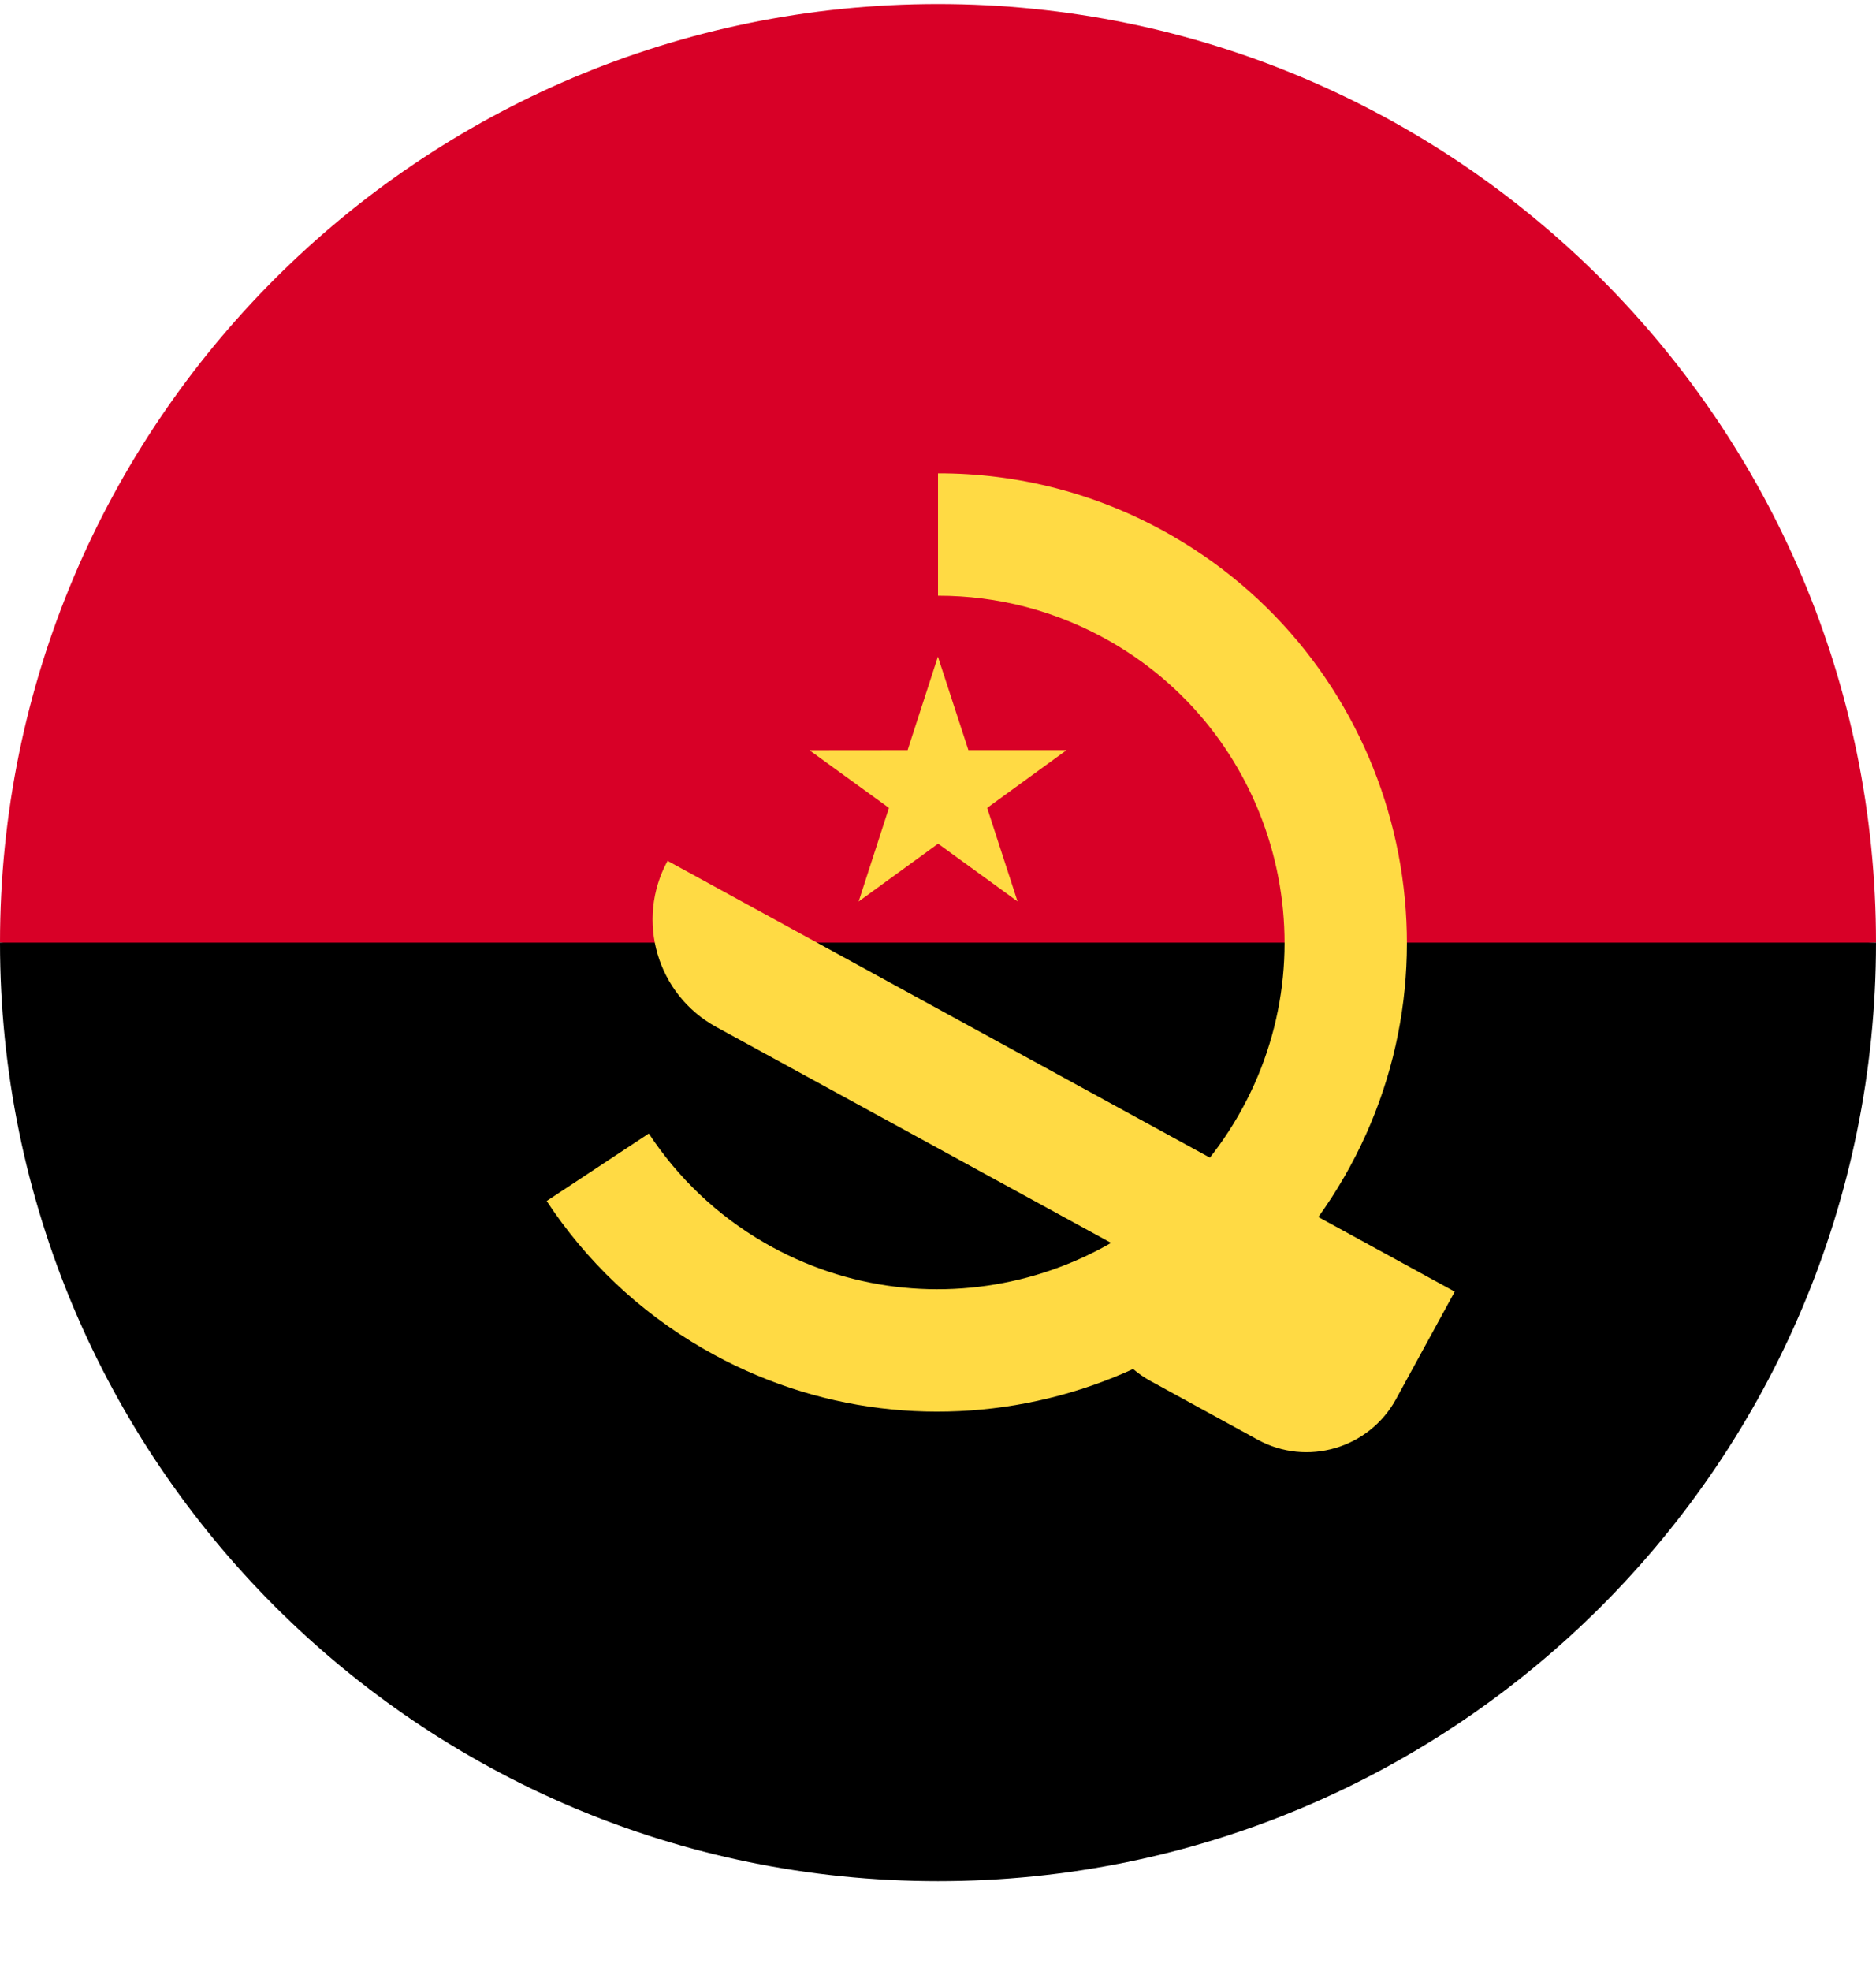<?xml version="1.0" encoding="UTF-8"?> <svg xmlns="http://www.w3.org/2000/svg" width="20" height="21" viewBox="0 0 20 21" fill="none"><g clip-path="url(#clip0_23044_184449)"><path d="M0 10.043C0 4.52 4.477 0.043 10 0.043C15.523 0.043 20 4.52 20 10.043C19.565 10.043 10 11.347 10 11.347L0 10.043Z" fill="#D80027"></path><path d="M20 10.043C20 15.566 15.523 20.043 10 20.043C4.477 20.043 0 15.566 0 10.043" fill="black"></path><path d="M8.629 7.993L9.477 8.608L9.154 9.605L10.001 8.989L10.848 9.604L10.524 8.608L11.371 7.992L10.324 7.992L9.999 6.996L9.676 7.992L8.629 7.993Z" fill="#FFDA44"></path><path d="M12.5 5.711C11.712 5.256 10.85 5.041 10 5.043V6.347C10.629 6.346 11.265 6.505 11.848 6.841C13.613 7.86 14.219 10.124 13.2 11.889C12.182 13.654 9.917 14.261 8.152 13.242C7.638 12.945 7.223 12.542 6.917 12.077L5.828 12.796C6.242 13.425 6.804 13.97 7.5 14.371C9.888 15.75 12.952 14.929 14.33 12.541C15.709 10.154 14.888 7.09 12.5 5.711Z" fill="#FFDA44"></path><path d="M7.117 9.172C6.772 9.804 7.004 10.597 7.636 10.942L11.872 13.257C11.584 13.784 11.737 14.425 12.264 14.713L13.408 15.339C13.934 15.627 14.595 15.433 14.883 14.907L15.509 13.762L7.117 9.172Z" fill="#FFDA44"></path></g><defs><clipPath id="clip0_23044_184449"><rect width="20" height="20" fill="white" transform="translate(0 0.043)"></rect></clipPath></defs></svg> 